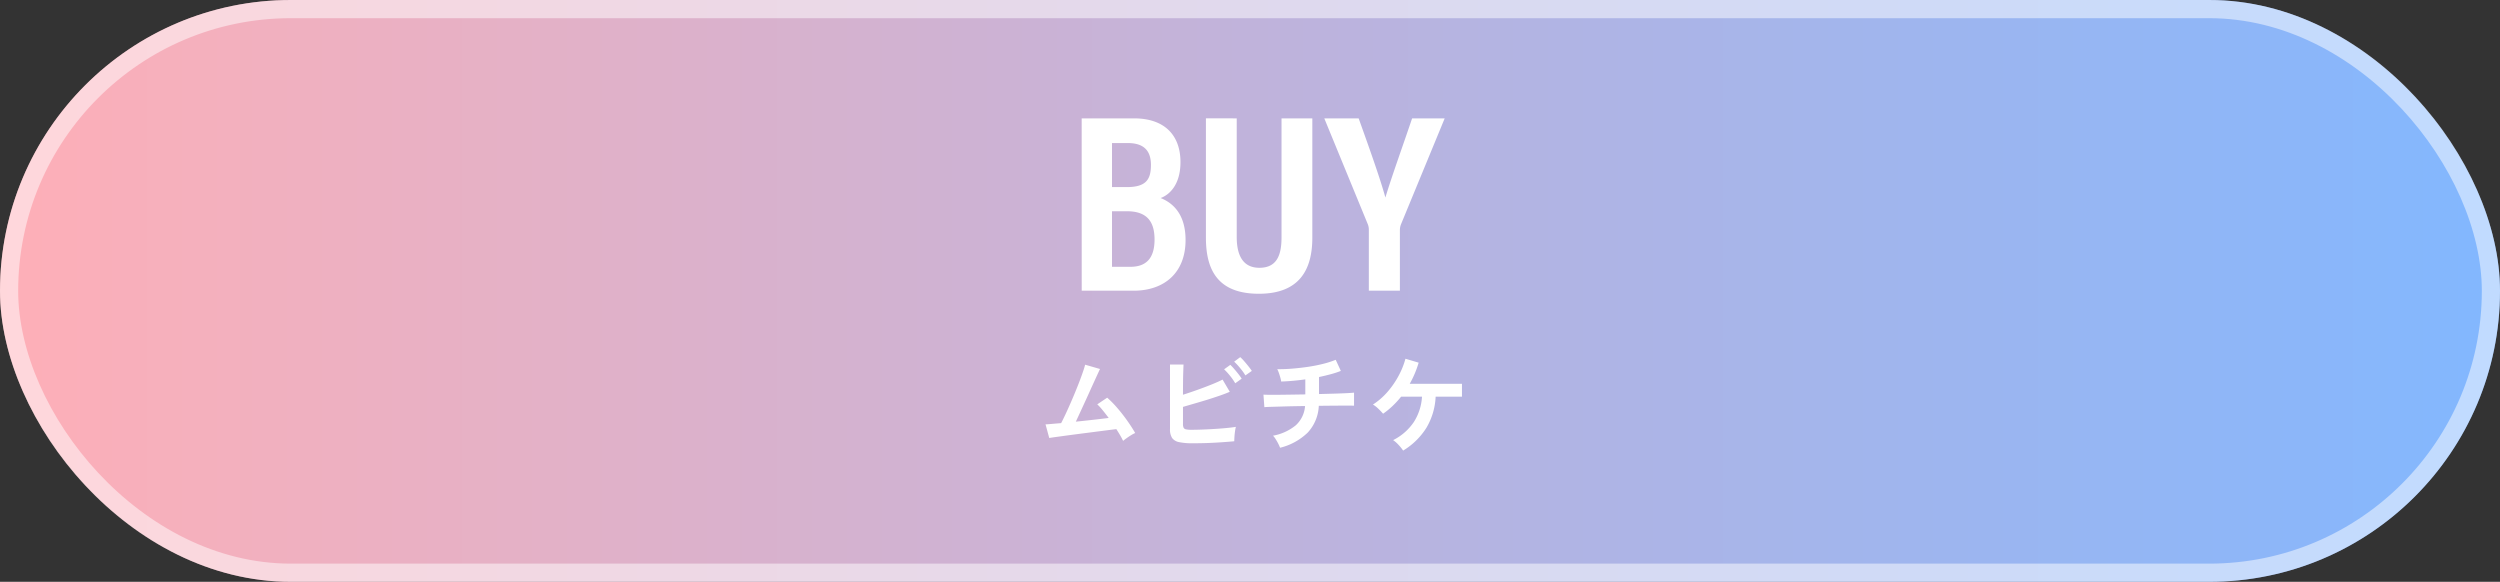 <svg xmlns="http://www.w3.org/2000/svg" width="275" height="64"><rect width="100%" height="100%" fill="#333333" stroke="none"/><defs><linearGradient id="a" y1="1" x2="1" y2="1" gradientUnits="objectBoundingBox"><stop offset="0" stop-color="#ffafb7"/><stop offset="1" stop-color="#81b7ff"/></linearGradient></defs><g data-name="長方形 12700" stroke="rgba(255,255,255,0.5)" stroke-width="2" fill="url(#a)"><rect width="275" height="64" rx="32" stroke="none"/><rect x="1" y="1" width="273" height="62" rx="31" fill="none"/></g><path d="M118.988 31.977h5.712c3.36 0 5.712-1.96 5.712-5.572 0-2.856-1.4-4.088-2.744-4.62 1.064-.392 2.184-1.568 2.184-3.948 0-3-1.792-4.816-5.1-4.816h-5.768zm3.332-11.4v-4.84h1.736c1.68 0 2.548.756 2.548 2.408 0 1.624-.56 2.436-2.66 2.436zm0 2.66h1.652c2.212.004 3.028 1.152 3.028 3.112 0 2.128-.98 3-2.66 3h-2.02zm10.332-10.22v13.136c0 3.556 1.316 6.16 5.824 6.16 4.564 0 5.88-2.772 5.88-6.16V13.021h-3.388v13.076c0 1.82-.42 3.36-2.436 3.36-2.1 0-2.492-1.848-2.492-3.388V13.021zm21.336 18.96v-6.636a1.776 1.776 0 01.112-.644l4.816-11.676h-3.584c-.952 2.828-2.24 6.384-2.94 8.708-.56-2.072-1.876-5.74-2.94-8.708h-3.78l4.788 11.648a1.6 1.6 0 01.112.616v6.692z" fill="#fff"/><path data-name="パス 24543" d="M123.54 48.497q-.12-.264-.312-.594t-.432-.7q-.312.036-.912.114l-1.356.174q-.756.1-1.554.2l-1.524.2-1.266.174q-.54.074-.768.114l-.408-1.502q.192 0 .648-.042t1.068-.09q.24-.456.552-1.128t.642-1.44q.33-.768.63-1.524t.516-1.376q.216-.612.3-.96l1.636.472q-.12.252-.348.75t-.52 1.138q-.288.642-.606 1.338t-.626 1.362q-.306.666-.558 1.206.984-.1 1.956-.21t1.658-.196q-.348-.468-.678-.87a5.992 5.992 0 00-.578-.63l1.092-.732a11.27 11.27 0 011.118 1.14q.57.66 1.08 1.38t.882 1.368a3.2 3.2 0 00-.456.24q-.252.156-.486.324t-.39.3zm7.68.264a7.116 7.116 0 01-1.512-.126 1.222 1.222 0 01-.78-.462 1.754 1.754 0 01-.228-.984v-7.092h1.488q-.012.288-.03.81t-.024 1.176q-.006.654-.006 1.338.72-.228 1.53-.516t1.56-.588q.75-.3 1.266-.564l.792 1.344q-.5.216-1.146.438t-1.35.442q-.708.216-1.392.414l-1.26.366v1.872a1 1 0 00.066.414.369.369 0 00.27.186 2.807 2.807 0 00.6.048q.516 0 1.164-.024t1.332-.066q.684-.042 1.308-.1t1.08-.132a4.029 4.029 0 00-.1.522q-.042.306-.06.6t-.018.462q-.636.06-1.44.114t-1.62.084q-.818.024-1.49.024zm4.656-6.6a6.044 6.044 0 00-.576-.828 6.681 6.681 0 00-.648-.708l.684-.492a6 6 0 01.414.438q.246.282.48.582a4.914 4.914 0 01.354.5zm1.116-.864a4.824 4.824 0 00-.36-.534q-.216-.282-.45-.546a4.881 4.881 0 00-.426-.432l.672-.5a4.553 4.553 0 01.426.438q.246.282.48.576t.366.5zm3.816 7.956a4.426 4.426 0 00-.2-.45q-.132-.258-.288-.5a2.237 2.237 0 00-.288-.378 5.465 5.465 0 002.51-1.148 3.179 3.179 0 001.014-2.112q-1.044.012-1.992.036l-1.614.046q-.666.018-.87.042l-.1-1.38q.132.012.558.018t1.062 0q.636-.006 1.4-.018l1.584-.024v-1.656a24.125 24.125 0 01-2.652.24 3.174 3.174 0 00-.1-.45q-.072-.258-.162-.51a2.436 2.436 0 00-.174-.4q.78.012 1.656-.06t1.752-.2q.876-.132 1.656-.33a9.862 9.862 0 001.368-.442l.564 1.224a10.125 10.125 0 01-1.1.36q-.618.168-1.3.312v1.872q.936-.024 1.752-.048t1.38-.054q.564-.03.72-.054v1.44q-.18-.012-.75-.012t-1.386.006q-.816.006-1.74.018a4.615 4.615 0 01-1.212 2.936 6.635 6.635 0 01-3.048 1.676zm13.536.312a4.785 4.785 0 00-.5-.624 3.366 3.366 0 00-.6-.528 5.975 5.975 0 002.276-1.986 5.806 5.806 0 00.9-2.79h-2.3a10.408 10.408 0 01-.936 1.02 8.826 8.826 0 01-1.044.852 7.386 7.386 0 00-.516-.54 3.085 3.085 0 00-.6-.468 7.532 7.532 0 001.6-1.392 9.686 9.686 0 001.218-1.764 8.823 8.823 0 00.758-1.884l1.452.432a11.132 11.132 0 01-.426 1.194 11.031 11.031 0 01-.558 1.134h5.748v1.416h-2.896a7.316 7.316 0 01-1.014 3.42 7.732 7.732 0 01-2.562 2.508z" fill="#fff"/></svg>